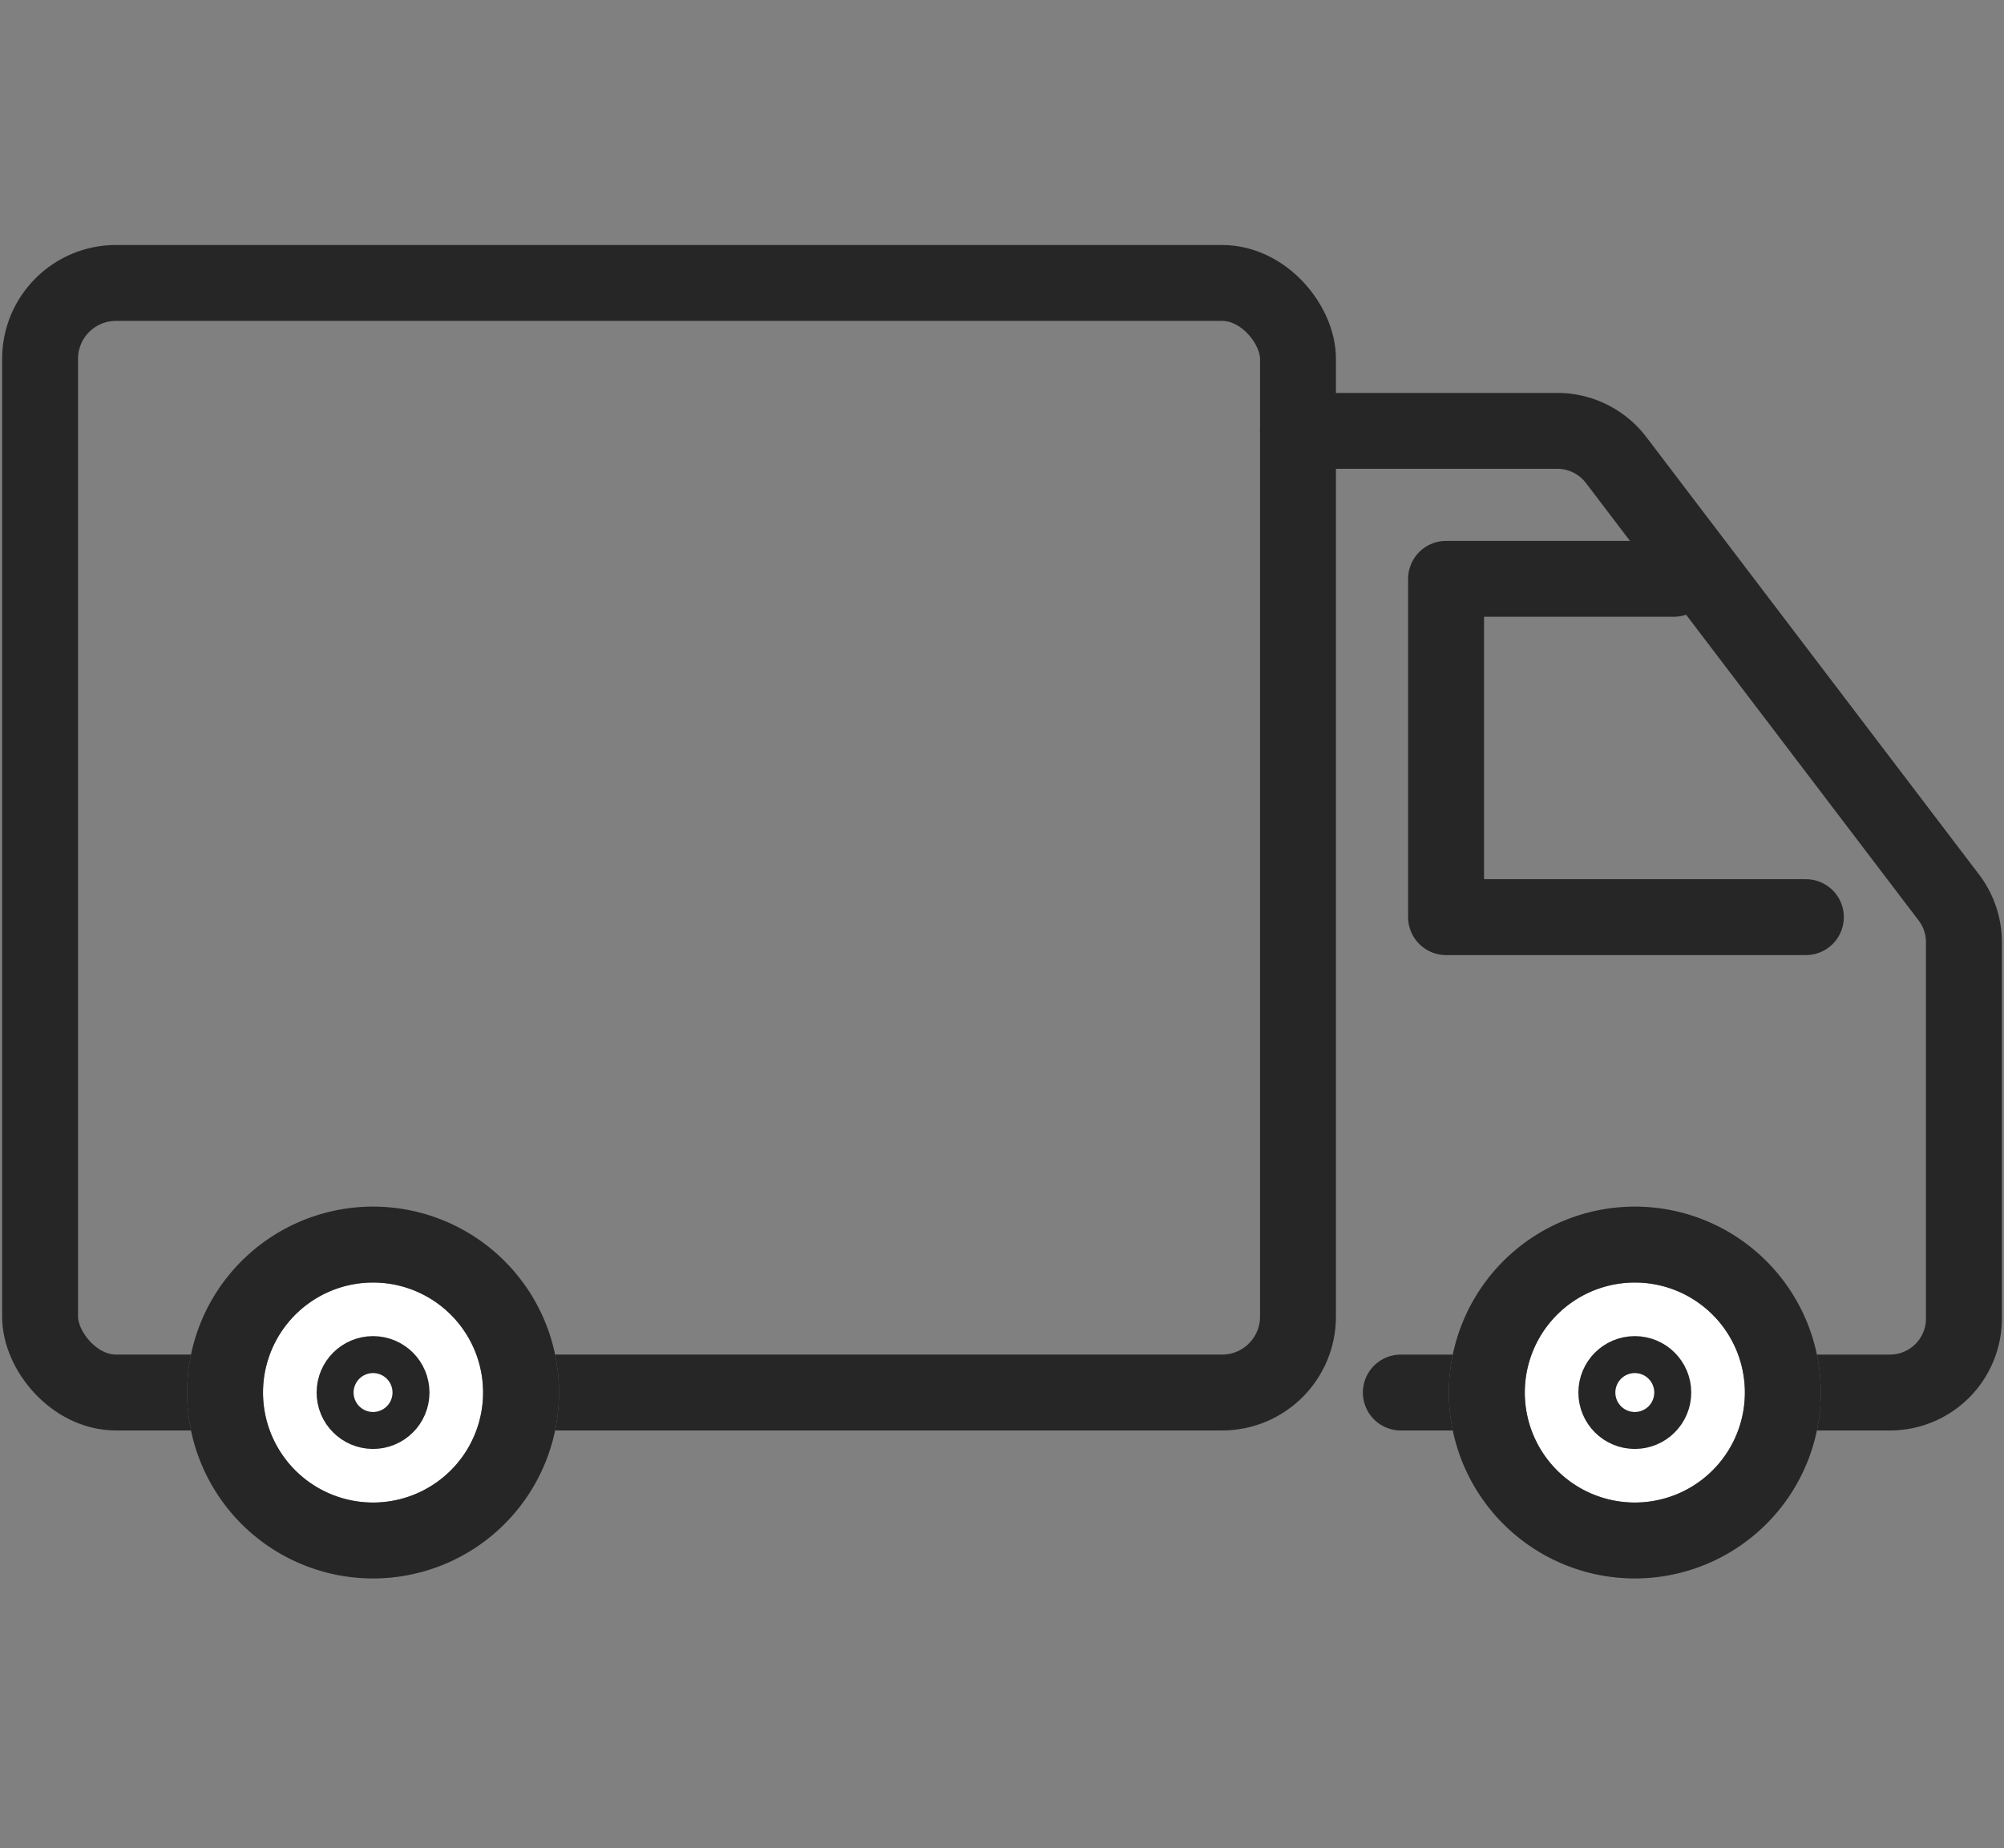 <svg xmlns="http://www.w3.org/2000/svg" xmlns:xlink="http://www.w3.org/1999/xlink" width="66" height="60.88" viewBox="0 0 66 60.88">
  <rect x="0" y="0" width="66" height="60.88" fill="#808080" stroke="none"/>
  <defs>
    <clipPath id="clip-path">
      <rect id="長方形_926" data-name="長方形 926" width="66" height="60.88" transform="translate(4555 -3118)" fill="#fff" stroke="#707070" stroke-width="1"/>
    </clipPath>
    <clipPath id="clip-path-2">
      <rect id="長方形_774" data-name="長方形 774" width="66" height="44.068" fill="none" stroke="#707070" stroke-width="2.5"/>
    </clipPath>
  </defs>
  <g id="guide-icon2" transform="translate(-4555 3118)" clip-path="url(#clip-path)">
    <g id="グループ_2389" data-name="グループ 2389" transform="translate(4555 -3110)">
      <g id="グループ_1556" data-name="グループ 1556" clip-path="url(#clip-path-2)">
        <rect id="長方形_773" data-name="長方形 773" width="41.428" height="36.553" rx="2.5" transform="translate(1.32 1.321)" fill="none" stroke="#262626" stroke-linecap="round" stroke-linejoin="round" stroke-width="2.5"/>
        <path id="パス_1645" data-name="パス 1645" d="M43.868,37.545H59.976a2.437,2.437,0,0,0,2.437-2.437v-12.4a2.431,2.431,0,0,0-.5-1.475L50.96,6.827a2.436,2.436,0,0,0-1.939-.962h-8.54" transform="translate(2.267 0.329)" fill="none" stroke="#262626" stroke-linecap="round" stroke-linejoin="round" stroke-width="2.5"/>
        <path id="パス_1646" data-name="パス 1646" d="M52.6,10.481H45.1V21.626H56.95" transform="translate(2.525 0.587)" fill="none" stroke="#262626" stroke-linecap="round" stroke-linejoin="round" stroke-width="2.5"/>
        <path id="パス_1647" data-name="パス 1647" d="M16.767,36.123a4.874,4.874,0,1,1-4.873-4.873,4.873,4.873,0,0,1,4.873,4.873" transform="translate(0.393 1.75)" fill="#fff" stroke="#707070" stroke-width="2.5"/>
        <path id="パス_1648" data-name="パス 1648" d="M16.767,36.123a4.874,4.874,0,1,1-4.873-4.873A4.873,4.873,0,0,1,16.767,36.123Z" transform="translate(0.393 1.75)" fill="none" stroke="#262626" stroke-linecap="round" stroke-linejoin="round" stroke-width="2.5"/>
        <circle id="楕円形_36" data-name="楕円形 36" cx="0.609" cy="0.609" r="0.609" transform="translate(11.677 37.265)" fill="none" stroke="#262626" stroke-linecap="round" stroke-linejoin="round" stroke-width="2.5"/>
        <path id="パス_1649" data-name="パス 1649" d="M56.119,36.123a4.874,4.874,0,1,1-4.873-4.873,4.873,4.873,0,0,1,4.873,4.873" transform="translate(2.597 1.75)" fill="#fff" stroke="#707070" stroke-width="2.5"/>
        <path id="パス_1650" data-name="パス 1650" d="M56.119,36.123a4.874,4.874,0,1,1-4.873-4.873A4.873,4.873,0,0,1,56.119,36.123Z" transform="translate(2.597 1.75)" fill="none" stroke="#262626" stroke-linecap="round" stroke-linejoin="round" stroke-width="2.5"/>
        <circle id="楕円形_37" data-name="楕円形 37" cx="0.609" cy="0.609" r="0.609" transform="translate(53.232 37.265)" fill="none" stroke="#262626" stroke-linecap="round" stroke-linejoin="round" stroke-width="2.5"/>
      </g>
    </g>
  </g>
</svg>
